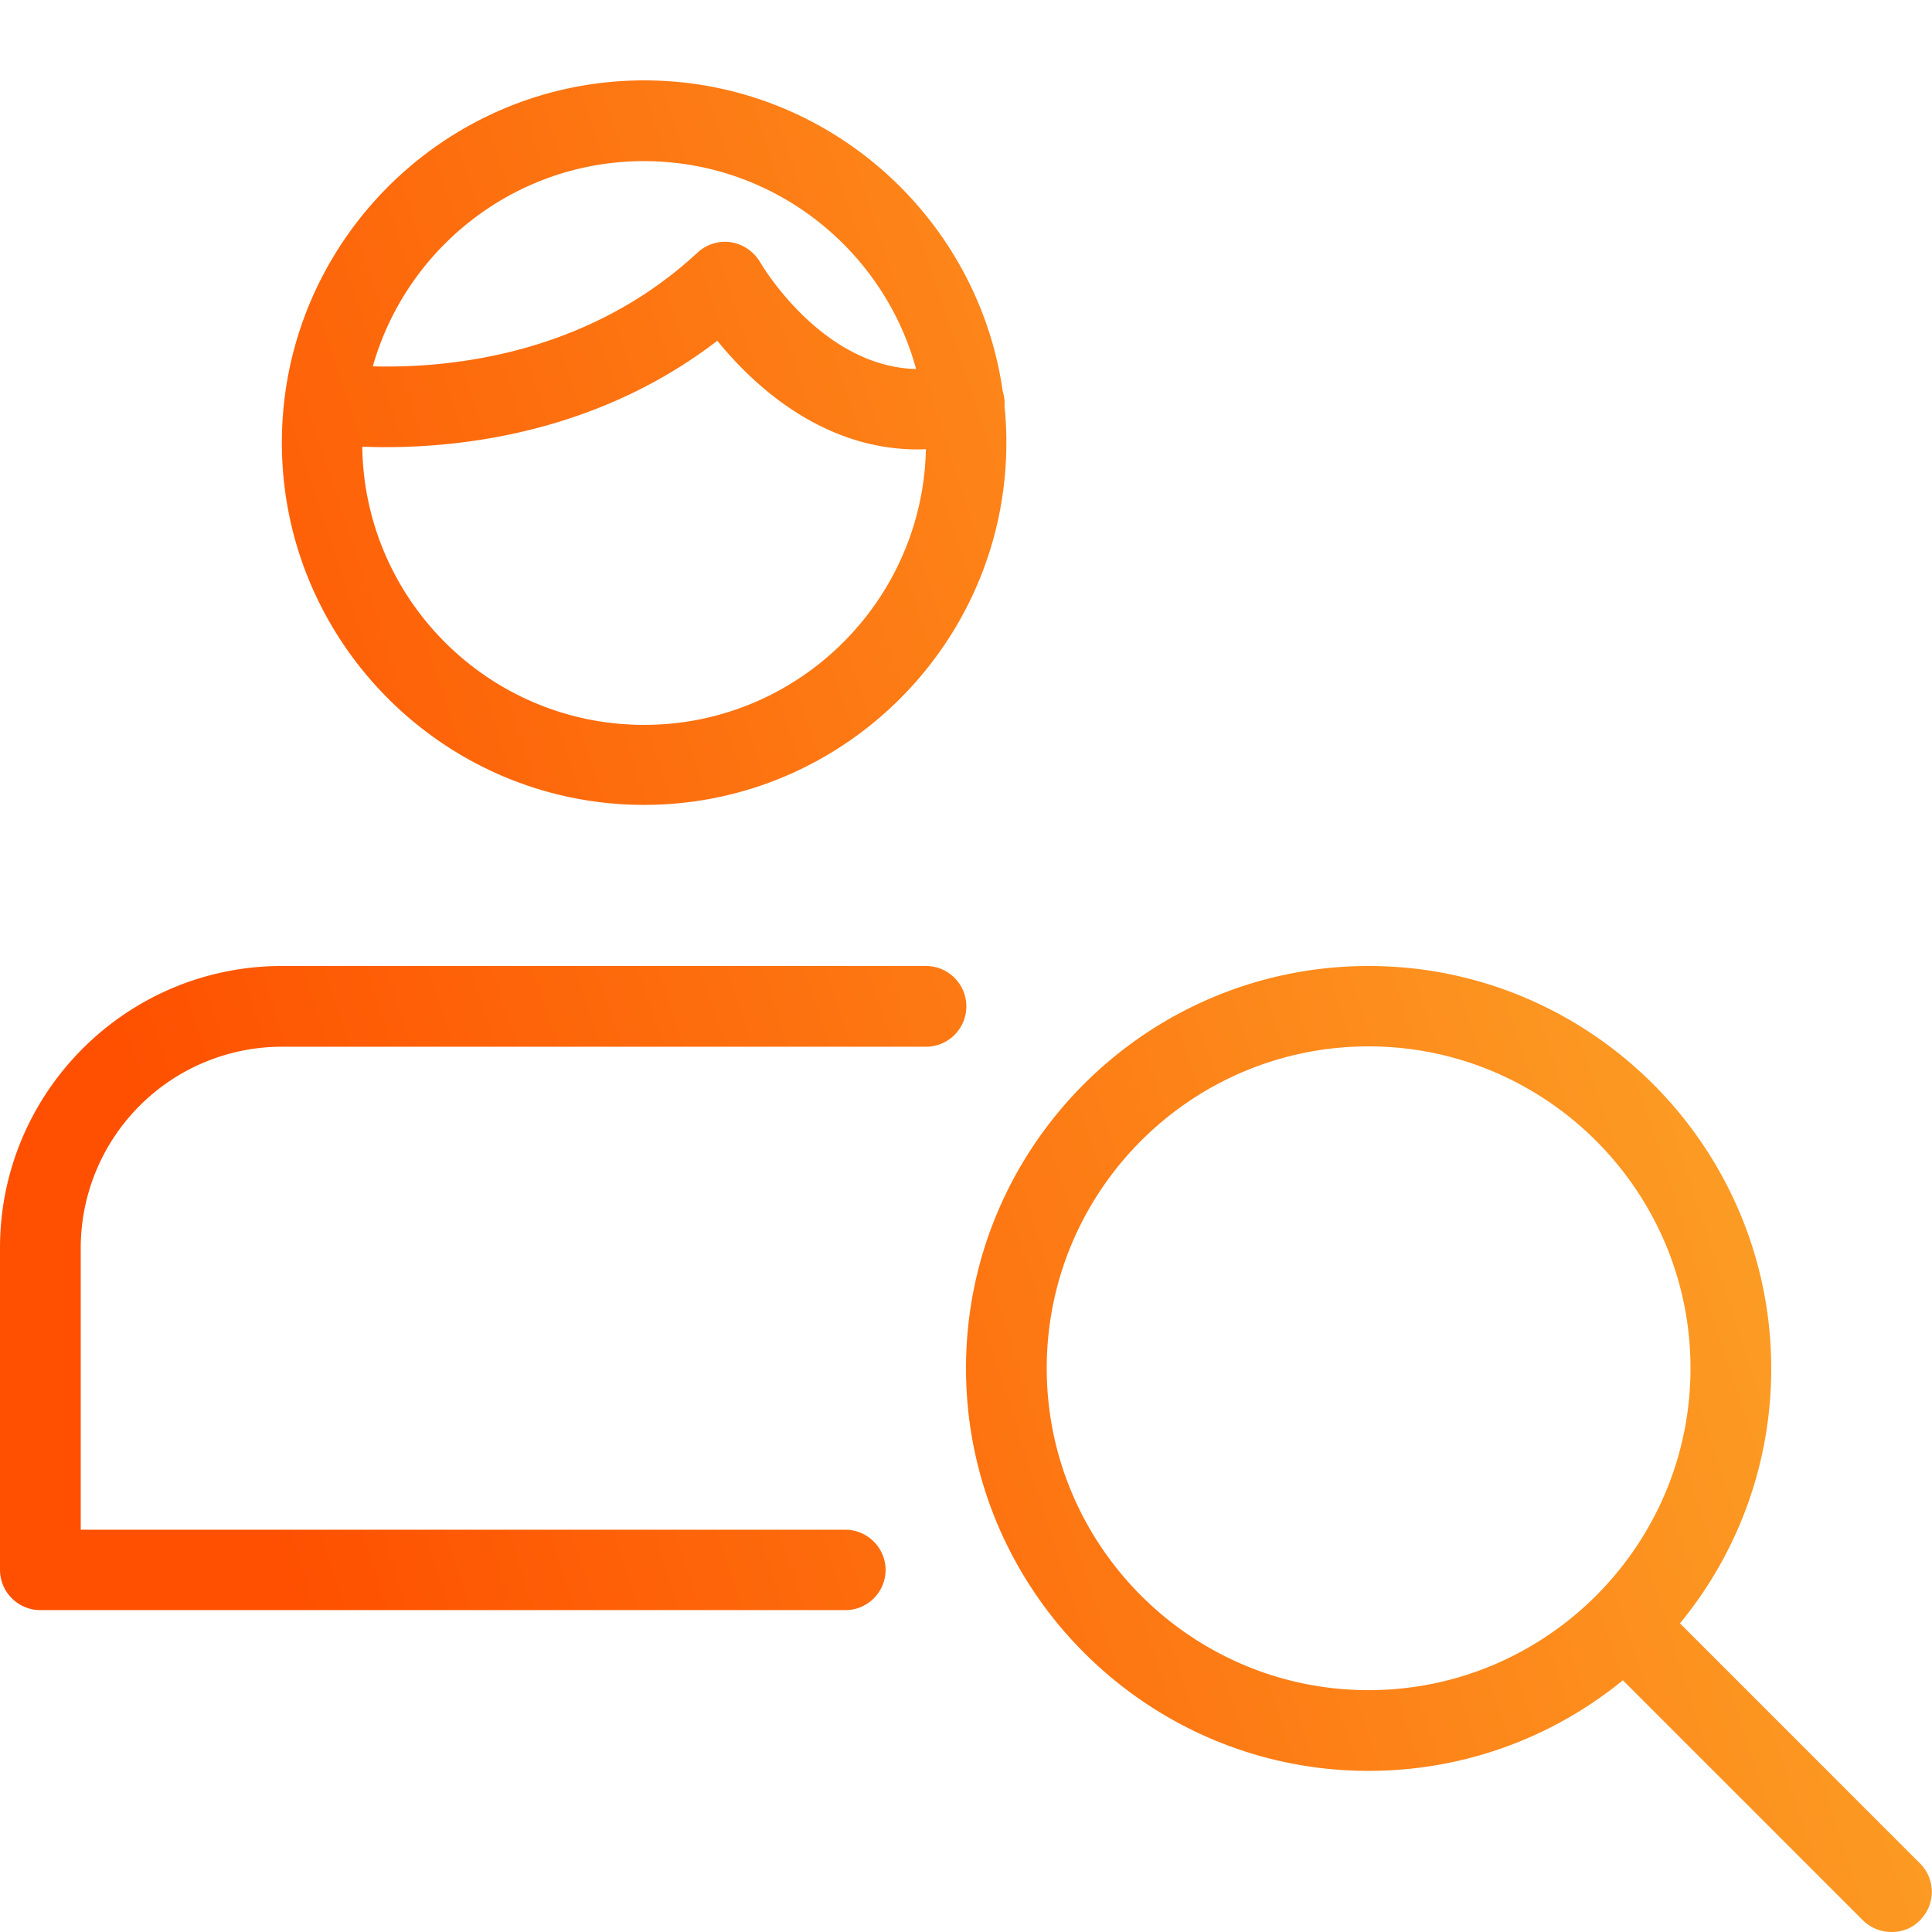 <svg width="56" height="56" fill="none" xmlns="http://www.w3.org/2000/svg"><g clip-path="url(#a)"><path d="M18.67 23.33c-5.786 0-10.5-4.714-10.5-10.5s4.714-10.5 10.5-10.5 10.5 4.714 10.5 10.5-4.714 10.5-10.5 10.5Zm0-18.66c-4.506 0-8.17 3.664-8.17 8.17 0 4.507 3.664 8.171 8.17 8.171 4.507 0 8.17-3.664 8.17-8.17 0-4.507-3.674-8.17-8.17-8.17Zm7.93 8.357c-2.778 0-4.78-1.882-5.808-3.15-4.539 3.489-9.898 3.171-11.517 2.975a1.17 1.17 0 0 1-1.017-1.302 1.164 1.164 0 0 1 1.301-1.017c1.499.175 6.683.481 10.664-3.216.263-.24.624-.35.963-.295.35.055.656.262.842.569.088.153 2.286 3.839 5.633 2.975a1.173 1.173 0 0 1 1.422.842 1.17 1.17 0 0 1-.842 1.422 7.516 7.516 0 0 1-1.641.197ZM39.67 51.33C33.24 51.33 28 46.09 28 39.66 28 33.227 33.24 28 39.67 28c6.432 0 11.67 5.24 11.67 11.67 0 6.432-5.238 11.66-11.67 11.66Zm0-21c-5.151 0-9.33 4.189-9.33 9.33 0 5.14 4.19 9.33 9.33 9.33S49 44.8 49 39.66c0-5.141-4.19-9.33-9.33-9.33ZM54.83 56c-.296 0-.602-.11-.832-.339l-7.164-7.164a1.162 1.162 0 0 1 0-1.652c.46-.459 1.193-.459 1.652 0l7.164 7.164c.46.46.46 1.193 0 1.652-.219.23-.514.339-.82.339ZM24.5 46.67H1.17C.525 46.67 0 46.145 0 45.5v-9.33C0 31.664 3.664 28 8.17 28h18.67c.646 0 1.17.525 1.17 1.17 0 .646-.524 1.17-1.17 1.17H8.17a5.835 5.835 0 0 0-5.83 5.83v8.17H24.5c.645 0 1.17.526 1.17 1.171a1.17 1.17 0 0 1-1.17 1.16Z" fill="url(#b)"/></g><defs><linearGradient id="b" x1="11.549" y1="56" x2="60.275" y2="40.09" gradientUnits="userSpaceOnUse"><stop stop-color="#FE5000"/><stop offset="1" stop-color="#FCA92A"/></linearGradient><clipPath id="a"><path fill="#fff" d="M0 0h56v56H0z"/></clipPath></defs></svg>